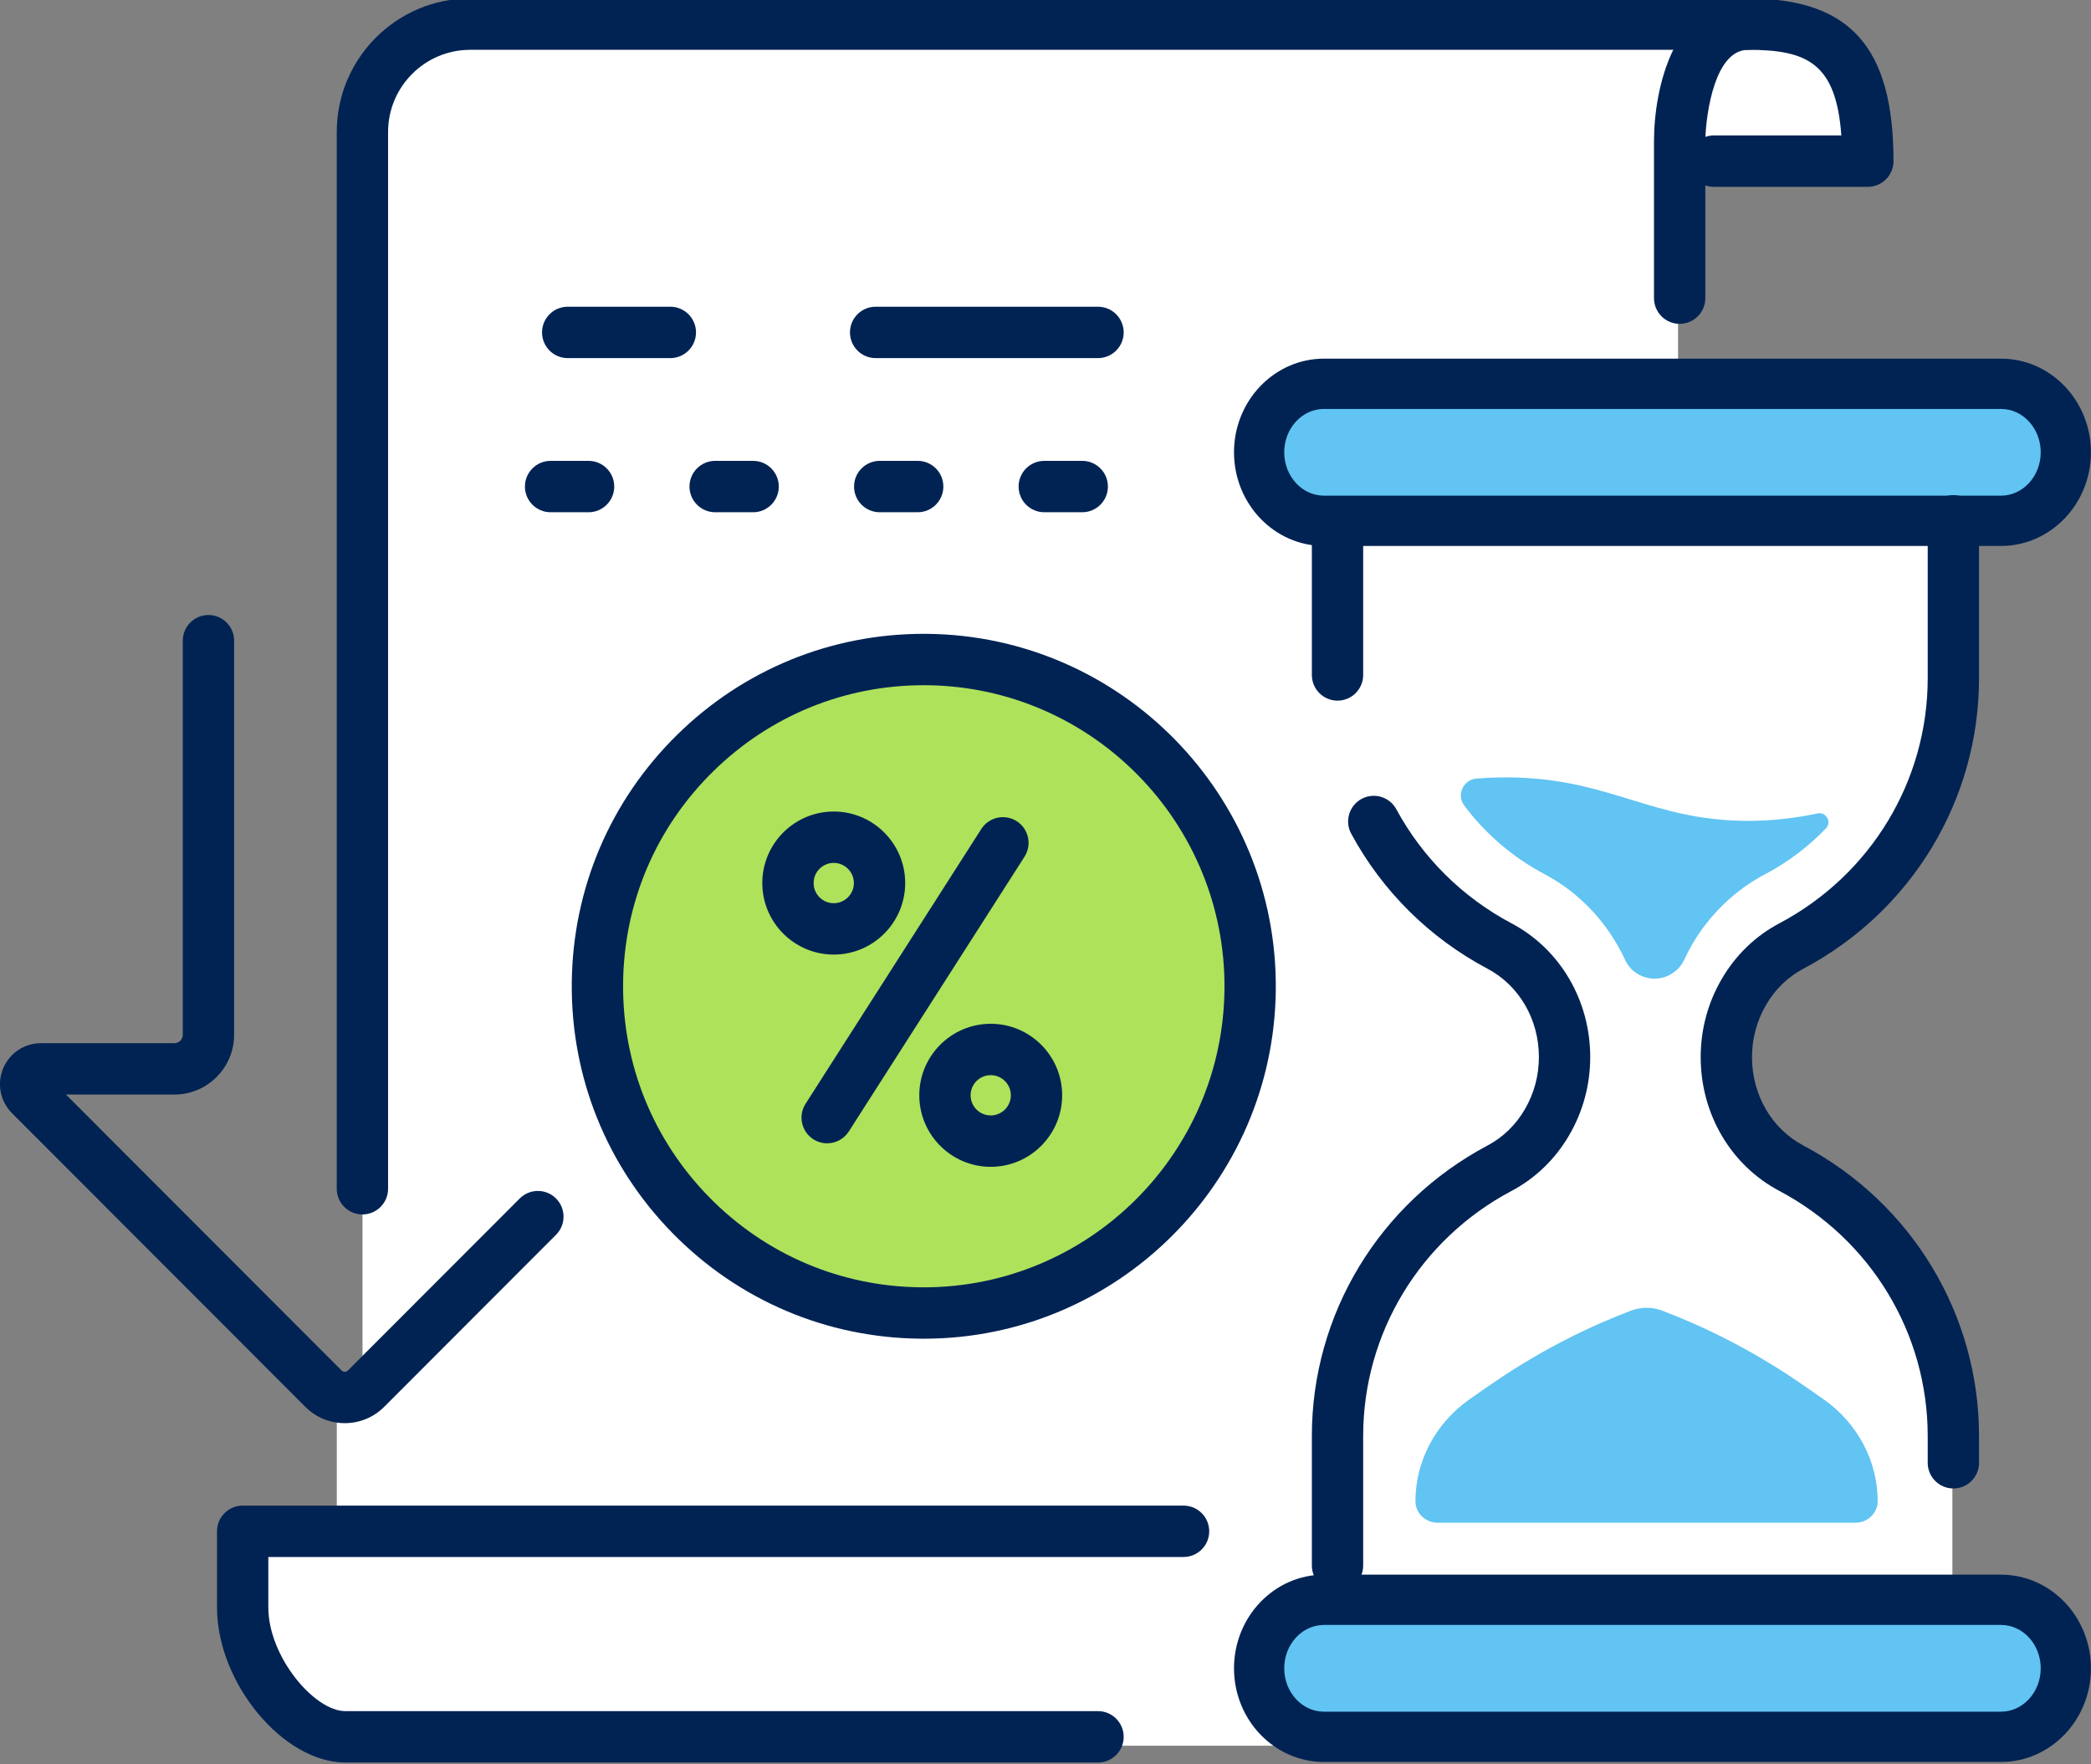 <?xml version="1.0" encoding="UTF-8" standalone="no"?>
<!DOCTYPE svg PUBLIC "-//W3C//DTD SVG 1.1//EN" "http://www.w3.org/Graphics/SVG/1.1/DTD/svg11.dtd">
<svg width="100%" height="100%" viewBox="0 0 320 270" version="1.1" xmlns="http://www.w3.org/2000/svg" xmlns:xlink="http://www.w3.org/1999/xlink" xml:space="preserve" xmlns:serif="http://www.serif.com/" style="fill-rule:evenodd;clip-rule:evenodd;stroke-linejoin:round;stroke-miterlimit:2;">
    <rect x="0" y="0" width="320" height="270" fill="#808080" stroke="none"/>
    <g transform="matrix(1,0,0,1,0,-25)">
        <path d="M285.021,49.903C285.021,49.903 291.213,28.966 266.412,29.032L261.502,32.864L257.165,57.278L256.804,74.798L256.804,104.452L298.563,104.452L298.563,135.141L289.783,156.648L276.649,167.728L268.203,175.889L264.661,189.322L271.456,203.992L287.78,215.016L295.943,226.906L298.786,243.883L298.786,269.363L205.177,290.031L200.511,292.155L160,292.155L51.541,292.058L40.308,283.052L36.862,272.125L36.6,260.426L48.111,259.278L51.541,260.027L51.541,237.095L54.804,237.787L55.475,239.926L55.475,44.858L59.905,34.674L68.019,29.04L88.604,27.953L259.163,28.426L256.461,40.238L256.566,49.903L285.021,49.903Z" style="fill:white;"/>
    </g>
    <g transform="matrix(1.025,0,0,1,-7.957,-25)">
        <path d="M314.708,92.889C314.708,87.08 310.107,82.363 304.441,82.363L205.52,82.363C199.854,82.363 195.253,87.08 195.253,92.889L195.253,95.229C195.253,101.039 199.854,105.755 205.52,105.755L304.441,105.755C310.107,105.755 314.708,101.039 314.708,95.229L314.708,92.889Z" style="fill:rgb(97,196,242);"/>
    </g>
    <g transform="matrix(1.025,0,0,0.884,-7.957,171.594)">
        <path d="M314.708,92.889C314.708,87.08 310.643,82.363 305.636,82.363L204.324,82.363C199.318,82.363 195.253,87.08 195.253,92.889L195.253,95.229C195.253,101.039 199.318,105.755 204.324,105.755L305.636,105.755C310.643,105.755 314.708,101.039 314.708,95.229L314.708,92.889Z" style="fill:rgb(97,196,242);"/>
    </g>
    <g transform="matrix(0.96,0,0,1.014,7.779,-27.239)">
        <ellipse cx="139.24" cy="176.297" rx="52.993" ry="49.104" style="fill:rgb(174,226,91);"/>
    </g>
    <g transform="matrix(2.618,0,0,2.621,-303.933,-1718.53)">
        <path d="M218.279,658.586C216.341,658.586 215.843,662.264 215.785,663.669C215.939,663.615 216.106,663.586 216.279,663.586L223.73,663.586C223.427,659.349 221.711,658.586 218.279,658.586ZM214.279,674.586C213.451,674.586 212.779,673.914 212.779,673.086L212.779,663.93C212.779,660.831 213.937,655.586 218.279,655.586C224.237,655.586 226.779,658.427 226.779,665.086C226.779,665.914 226.107,666.586 225.279,666.586L216.279,666.586C216.103,666.586 215.935,666.555 215.779,666.501L215.779,673.086C215.779,673.914 215.107,674.586 214.279,674.586Z" style="fill:rgb(1,35,83);fill-rule:nonzero;"/>
    </g>
    <g transform="matrix(2.618,0,0,2.621,-303.933,-1718.53)">
        <path d="M180.279,758.586L136.279,758.586C132.635,758.586 128.779,753.931 128.779,749.531L128.779,745.086C128.779,744.258 129.451,743.586 130.279,743.586L185.279,743.586C186.107,743.586 186.779,744.258 186.779,745.086C186.779,745.914 186.107,746.586 185.279,746.586L131.779,746.586L131.779,749.531C131.779,752.396 134.462,755.586 136.279,755.586L180.279,755.586C181.107,755.586 181.779,756.258 181.779,757.086C181.779,757.914 181.107,758.586 180.279,758.586Z" style="fill:rgb(1,35,83);fill-rule:nonzero;"/>
    </g>
    <g transform="matrix(2.618,0,0,2.621,-303.933,-1718.53)">
        <path d="M137.279,726.586C136.451,726.586 135.779,725.914 135.779,725.086L135.779,663.384C135.779,659.084 139.277,655.586 143.577,655.586L218.279,655.586C219.107,655.586 219.779,656.258 219.779,657.086C219.779,657.914 219.107,658.586 218.279,658.586L143.577,658.586C140.931,658.586 138.779,660.738 138.779,663.384L138.779,725.086C138.779,725.914 138.107,726.586 137.279,726.586Z" style="fill:rgb(1,35,83);fill-rule:nonzero;"/>
    </g>
    <g transform="matrix(2.618,0,0,2.621,-303.933,-1718.53)">
        <path d="M136.247,738.772C135.412,738.772 134.577,738.455 133.941,737.819L116.795,720.673C116.107,719.985 115.904,718.962 116.275,718.064C116.647,717.166 117.516,716.586 118.488,716.586L126.287,716.586C126.558,716.586 126.779,716.365 126.779,716.094L126.779,693.086C126.779,692.258 127.451,691.586 128.279,691.586C129.106,691.586 129.779,692.258 129.779,693.086L129.779,716.094C129.779,718.019 128.213,719.586 126.287,719.586L119.95,719.586L136.062,735.698C136.163,735.798 136.328,735.8 136.43,735.698L146.475,725.653C147.061,725.067 148.01,725.067 148.596,725.653C149.182,726.239 149.182,727.188 148.596,727.774L138.552,737.819C137.916,738.455 137.081,738.772 136.247,738.772Z" style="fill:rgb(1,35,83);fill-rule:nonzero;"/>
    </g>
    <g transform="matrix(2.618,0,0,2.621,-303.933,-1718.53)">
        <path d="M194.279,696.586C193.451,696.586 192.779,695.914 192.779,695.086L192.779,687.086C192.779,686.258 193.451,685.586 194.279,685.586C195.107,685.586 195.779,686.258 195.779,687.086L195.779,695.086C195.779,695.914 195.107,696.586 194.279,696.586Z" style="fill:rgb(1,35,83);fill-rule:nonzero;"/>
    </g>
    <g transform="matrix(2.618,0,0,2.621,-303.933,-1718.53)">
        <path d="M194.279,748.586C193.451,748.586 192.779,747.914 192.779,747.086L192.779,739.519C192.779,732.417 196.712,725.92 203.044,722.563C203.949,722.088 204.705,721.354 205.235,720.438C205.769,719.524 206.051,718.475 206.051,717.4C206.051,715.195 204.899,713.218 203.046,712.238C199.655,710.441 196.901,707.717 195.08,704.357C194.684,703.629 194.955,702.719 195.683,702.324C196.407,701.93 197.322,702.198 197.717,702.928C199.256,705.765 201.584,708.068 204.448,709.587C207.286,711.086 209.051,714.08 209.051,717.4C209.051,719.007 208.628,720.579 207.828,721.947C207.017,723.348 205.845,724.48 204.443,725.217C199.101,728.049 195.779,733.53 195.779,739.519L195.779,747.086C195.779,747.914 195.107,748.586 194.279,748.586Z" style="fill:rgb(1,35,83);fill-rule:nonzero;"/>
    </g>
    <g transform="matrix(2.618,0,0,2.621,-303.933,-1718.53)">
        <path d="M230.279,742.586C229.451,742.586 228.779,741.914 228.779,741.086L228.779,739.519C228.779,733.53 225.457,728.049 220.11,725.214C217.272,723.716 215.508,720.722 215.508,717.4C215.508,715.793 215.93,714.221 216.73,712.853C217.541,711.453 218.713,710.32 220.115,709.584C225.457,706.752 228.779,701.27 228.779,695.281L228.779,686.086C228.779,685.258 229.451,684.586 230.279,684.586C231.107,684.586 231.779,685.258 231.779,686.086L231.779,695.281C231.779,702.384 227.846,708.881 221.514,712.237C220.609,712.713 219.853,713.446 219.324,714.362C218.789,715.277 218.508,716.325 218.508,717.4C218.508,719.606 219.659,721.584 221.512,722.562C227.846,725.92 231.779,732.417 231.779,739.519L231.779,741.086C231.779,741.914 231.107,742.586 230.279,742.586Z" style="fill:rgb(1,35,83);fill-rule:nonzero;"/>
    </g>
    <g transform="matrix(2.618,0,0,2.621,-303.933,-1718.53)">
        <path d="M193.486,750.554C192.206,750.554 191.164,751.689 191.164,753.086C191.164,754.482 192.206,755.618 193.486,755.618L233.064,755.618C234.344,755.618 235.385,754.482 235.385,753.086C235.385,751.689 234.344,750.554 233.064,750.554L193.486,750.554ZM233.064,758.554L193.486,758.554C190.587,758.554 188.228,756.1 188.228,753.086C188.228,750.071 190.587,747.618 193.486,747.618L233.064,747.618C235.963,747.618 238.321,750.071 238.321,753.086C238.321,756.1 235.963,758.554 233.064,758.554Z" style="fill:rgb(1,35,83);fill-rule:nonzero;"/>
    </g>
    <g transform="matrix(2.618,0,0,2.621,-303.933,-1718.53)">
        <path d="M193.486,679.554C192.206,679.554 191.164,680.689 191.164,682.086C191.164,683.482 192.206,684.618 193.486,684.618L233.064,684.618C234.344,684.618 235.385,683.482 235.385,682.086C235.385,680.689 234.344,679.554 233.064,679.554L193.486,679.554ZM233.064,687.554L193.486,687.554C190.587,687.554 188.228,685.1 188.228,682.086C188.228,679.071 190.587,676.618 193.486,676.618L233.064,676.618C235.963,676.618 238.321,679.071 238.321,682.086C238.321,685.1 235.963,687.554 233.064,687.554Z" style="fill:rgb(1,35,83);fill-rule:nonzero;"/>
    </g>
    <g transform="matrix(2.618,0,0,2.621,-303.933,-1718.53)">
        <path d="M225.854,743.333C225.854,744.025 225.27,744.586 224.55,744.586L200.138,744.586C199.418,744.586 198.834,744.025 198.834,743.335C198.834,740.995 199.999,738.795 201.959,737.405C202.577,736.967 203.092,736.615 203.439,736.379C206.417,734.346 209.235,733.038 211.423,732.206C212.019,731.978 212.668,731.978 213.265,732.206C215.453,733.038 218.271,734.346 221.249,736.379C221.595,736.615 222.11,736.967 222.729,737.405C224.689,738.795 225.854,740.995 225.854,743.333Z" style="fill:rgb(97,196,242);fill-rule:nonzero;"/>
    </g>
    <g transform="matrix(2.618,0,0,2.621,-303.933,-1718.53)">
        <path d="M222.34,703.172C221.019,703.453 219.602,703.616 218.095,703.606C212.711,703.544 210.322,701.268 204.824,701.079C204.093,701.055 203.279,701.066 202.388,701.139C201.633,701.202 201.224,702.09 201.678,702.698C202.9,704.336 204.494,705.719 206.379,706.716C208.488,707.834 210.111,709.61 211.096,711.734C211.406,712.401 212.082,712.818 212.817,712.818C213.579,712.818 214.255,712.361 214.571,711.668C214.696,711.393 214.834,711.124 214.986,710.861C216.01,709.093 217.501,707.651 219.283,706.716C220.619,706.012 221.816,705.101 222.831,704.044C223.186,703.673 222.842,703.065 222.34,703.172Z" style="fill:rgb(97,196,242);fill-rule:nonzero;"/>
    </g>
    <g transform="matrix(2.618,0,0,2.621,-303.933,-1718.53)">
        <path d="M180.279,676.586L167.279,676.586C166.451,676.586 165.779,675.914 165.779,675.086C165.779,674.258 166.451,673.586 167.279,673.586L180.279,673.586C181.107,673.586 181.779,674.258 181.779,675.086C181.779,675.914 181.107,676.586 180.279,676.586Z" style="fill:rgb(1,35,83);fill-rule:nonzero;"/>
    </g>
    <g transform="matrix(2.618,0,0,2.621,-303.933,-1718.53)">
        <path d="M155.279,676.586L149.279,676.586C148.451,676.586 147.779,675.914 147.779,675.086C147.779,674.258 148.451,673.586 149.279,673.586L155.279,673.586C156.107,673.586 156.779,674.258 156.779,675.086C156.779,675.914 156.107,676.586 155.279,676.586Z" style="fill:rgb(1,35,83);fill-rule:nonzero;"/>
    </g>
    <g transform="matrix(2.618,0,0,2.621,-303.933,-1718.53)">
        <path d="M150.499,685.586L148.279,685.586C147.451,685.586 146.779,684.914 146.779,684.086C146.779,683.258 147.451,682.586 148.279,682.586L150.499,682.586C151.327,682.586 151.999,683.258 151.999,684.086C151.999,684.914 151.327,685.586 150.499,685.586ZM160.118,685.586L157.898,685.586C157.07,685.586 156.398,684.914 156.398,684.086C156.398,683.258 157.07,682.586 157.898,682.586L160.118,682.586C160.946,682.586 161.618,683.258 161.618,684.086C161.618,684.914 160.946,685.586 160.118,685.586ZM169.738,685.586L167.518,685.586C166.69,685.586 166.018,684.914 166.018,684.086C166.018,683.258 166.69,682.586 167.518,682.586L169.738,682.586C170.566,682.586 171.238,683.258 171.238,684.086C171.238,684.914 170.566,685.586 169.738,685.586ZM179.357,685.586L177.137,685.586C176.309,685.586 175.637,684.914 175.637,684.086C175.637,683.258 176.309,682.586 177.137,682.586L179.357,682.586C180.185,682.586 180.857,683.258 180.857,684.086C180.857,684.914 180.185,685.586 179.357,685.586Z" style="fill:rgb(1,35,83);fill-rule:nonzero;"/>
    </g>
    <g transform="matrix(2.618,0,0,2.621,-303.933,-1718.53)">
        <path d="M170.09,695.685C165.459,695.685 161.094,697.468 157.783,700.717C154.431,704.005 152.561,708.401 152.517,713.097C152.472,717.791 154.259,722.222 157.547,725.574C160.835,728.926 165.231,730.796 169.927,730.84C169.983,730.841 170.04,730.841 170.096,730.841C179.712,730.841 187.579,723.066 187.671,713.43L189.171,713.445L187.671,713.43C187.763,703.739 179.953,695.779 170.26,695.686C170.204,695.685 170.146,695.685 170.09,695.685ZM170.097,733.841C170.03,733.841 169.965,733.841 169.897,733.84C164.402,733.788 159.255,731.598 155.405,727.675C151.556,723.752 149.465,718.564 149.517,713.067C149.569,707.571 151.759,702.425 155.682,698.575C159.558,694.772 164.668,692.685 170.09,692.685C170.156,692.685 170.222,692.685 170.29,692.686C181.635,692.795 190.779,702.113 190.671,713.46C190.563,724.738 181.351,733.841 170.097,733.841Z" style="fill:rgb(1,35,83);fill-rule:nonzero;"/>
    </g>
    <g transform="matrix(2.618,0,0,2.621,-303.933,-1718.53)">
        <path d="M164.446,722.432C164.169,722.432 163.888,722.356 163.638,722.196C162.94,721.749 162.737,720.821 163.183,720.124L173.456,704.08C173.904,703.382 174.833,703.18 175.528,703.625C176.226,704.072 176.429,705 175.983,705.697L165.711,721.741C165.424,722.188 164.94,722.432 164.446,722.432Z" style="fill:rgb(1,35,83);fill-rule:nonzero;"/>
    </g>
    <g transform="matrix(2.618,0,0,2.621,-303.933,-1718.53)">
        <path d="M164.831,706.06C164.182,706.06 163.654,706.589 163.654,707.237C163.654,707.886 164.182,708.413 164.831,708.413C165.479,708.413 166.007,707.886 166.007,707.237C166.007,706.589 165.479,706.06 164.831,706.06ZM164.831,711.413C162.528,711.413 160.654,709.54 160.654,707.237C160.654,704.934 162.528,703.06 164.831,703.06C167.134,703.06 169.007,704.934 169.007,707.237C169.007,709.54 167.134,711.413 164.831,711.413Z" style="fill:rgb(1,35,83);fill-rule:nonzero;"/>
    </g>
    <g transform="matrix(2.618,0,0,2.621,-303.933,-1718.53)">
        <path d="M174.007,718.453C173.358,718.453 172.831,718.98 172.831,719.629C172.831,720.277 173.358,720.805 174.007,720.805C174.655,720.805 175.183,720.277 175.183,719.629C175.183,718.98 174.655,718.453 174.007,718.453ZM174.007,723.805C171.704,723.805 169.831,721.931 169.831,719.629C169.831,717.326 171.704,715.453 174.007,715.453C176.309,715.453 178.183,717.326 178.183,719.629C178.183,721.931 176.309,723.805 174.007,723.805Z" style="fill:rgb(1,35,83);fill-rule:nonzero;"/>
    </g>
</svg>
